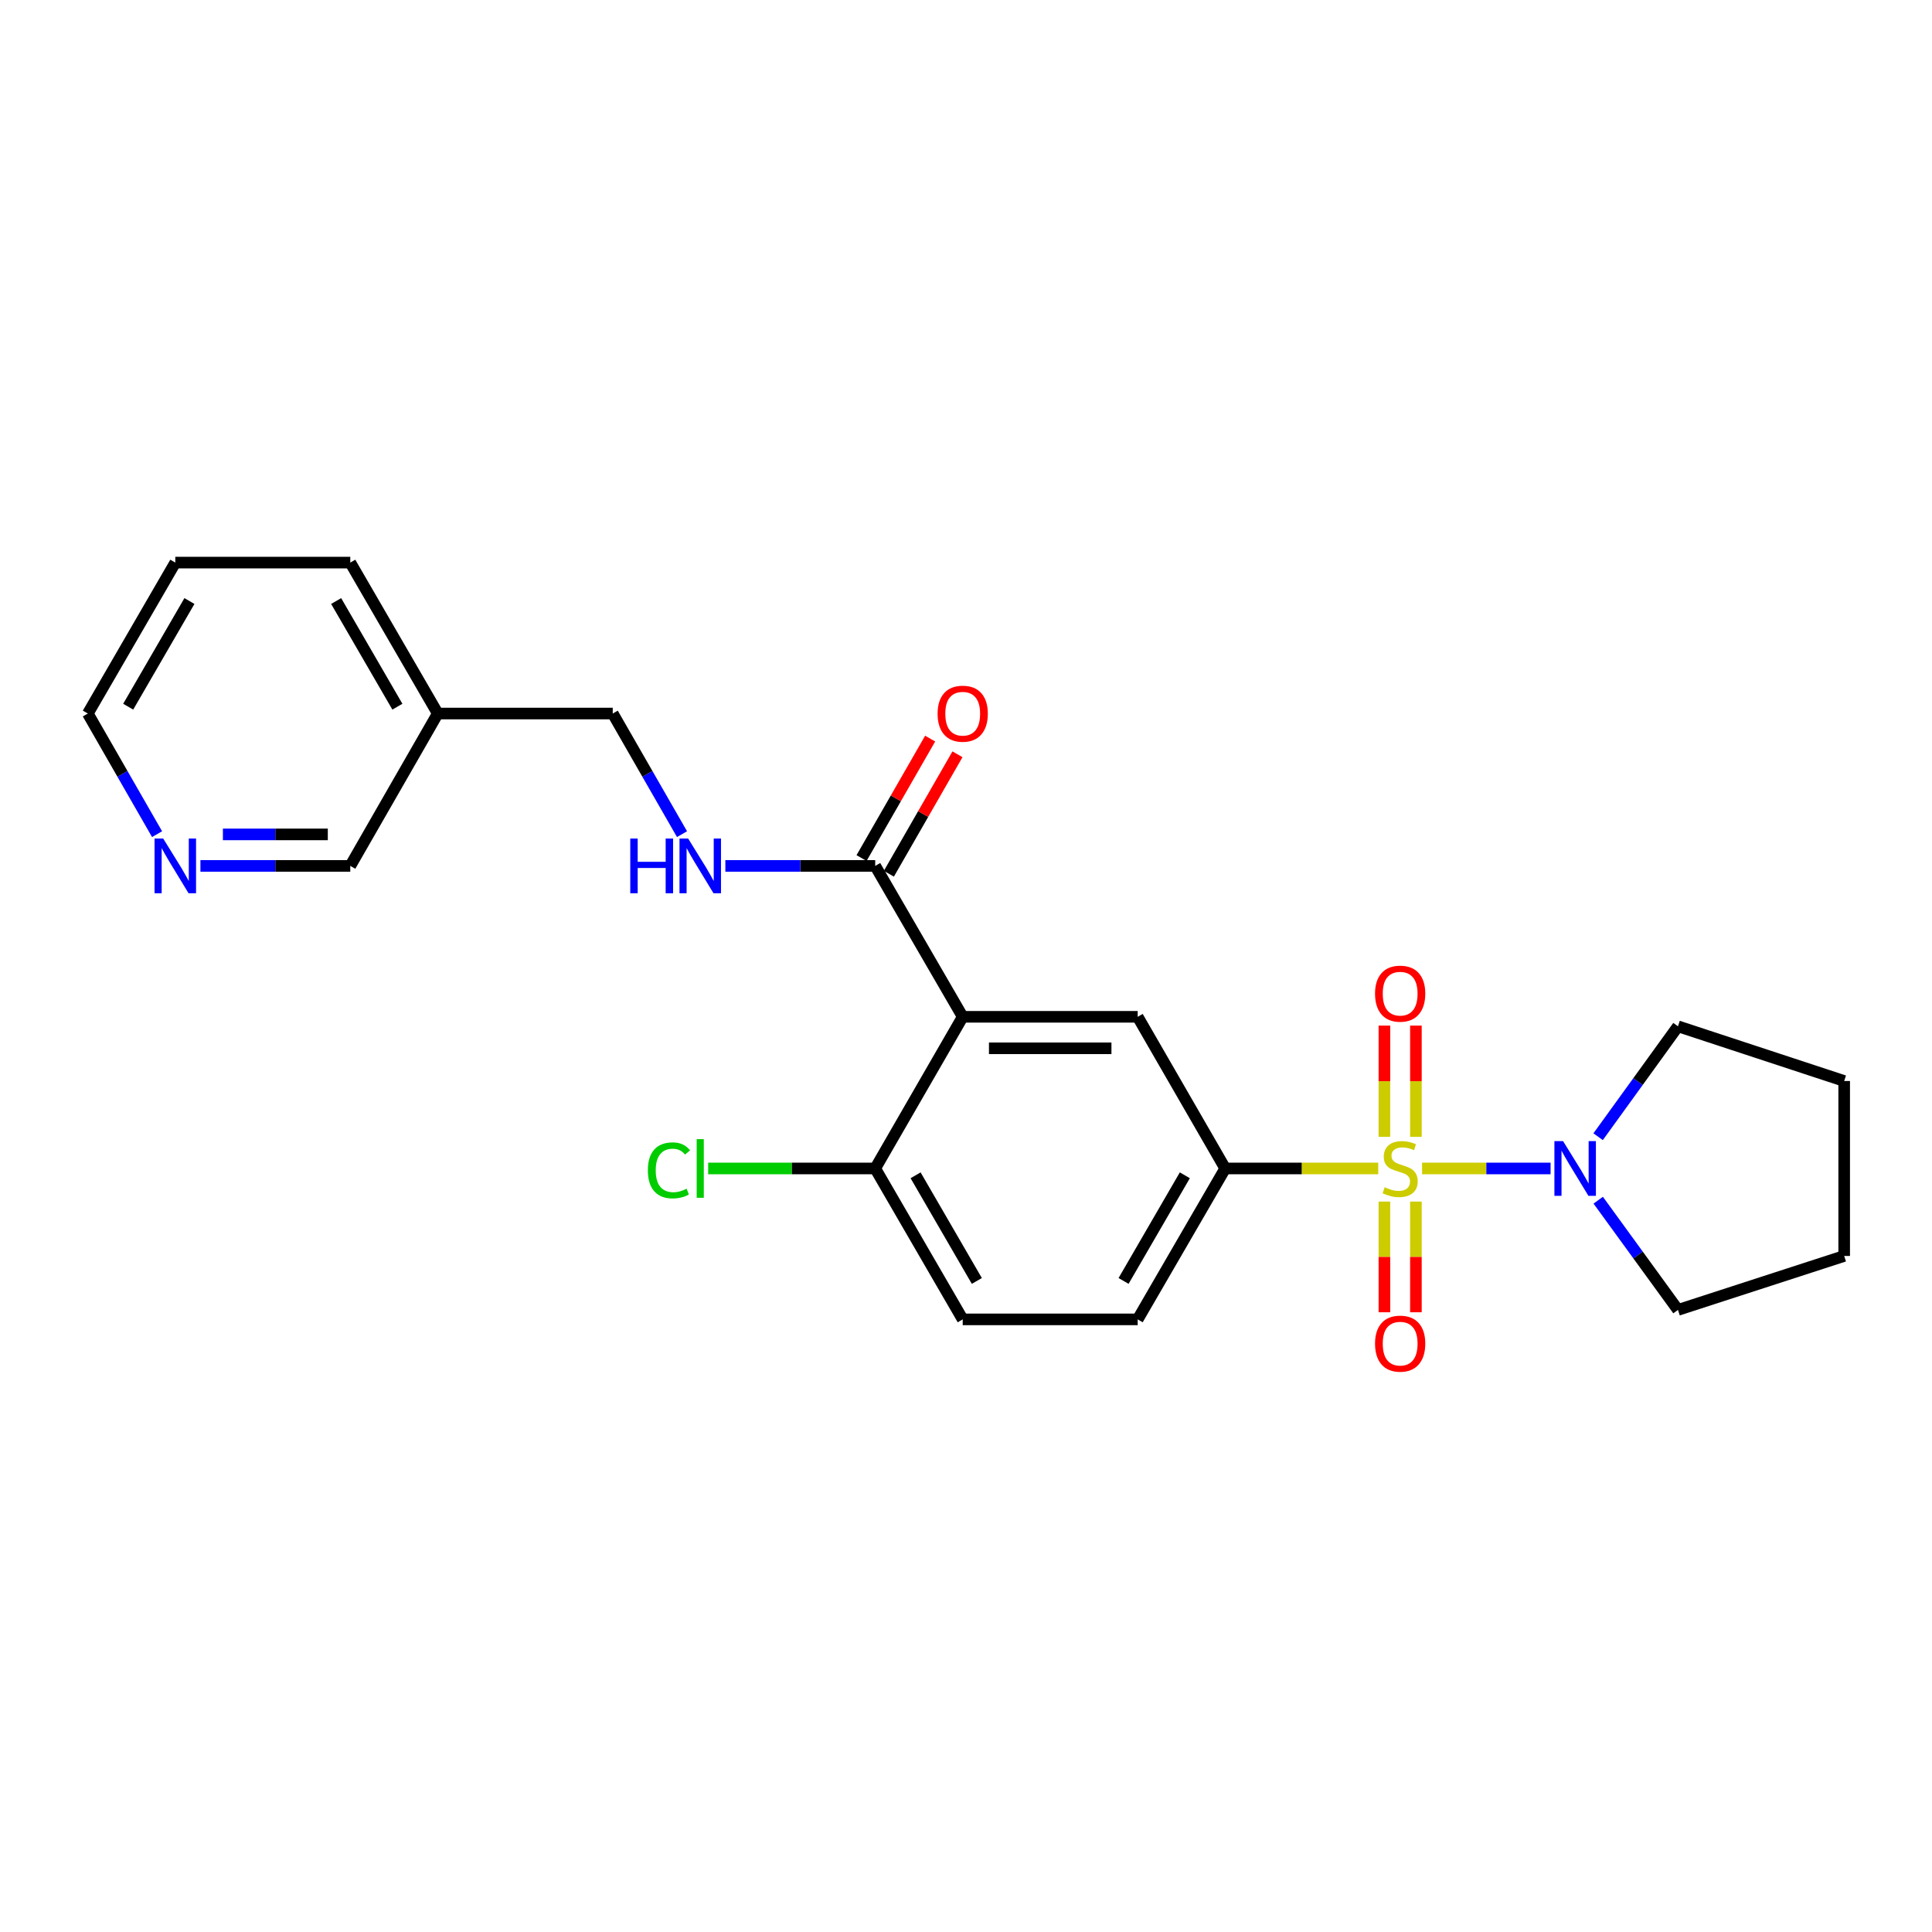 <?xml version='1.0' encoding='iso-8859-1'?>
<svg version='1.1' baseProfile='full'
              xmlns='http://www.w3.org/2000/svg'
                      xmlns:rdkit='http://www.rdkit.org/xml'
                      xmlns:xlink='http://www.w3.org/1999/xlink'
                  xml:space='preserve'
width='1000px' height='1000px' viewBox='0 0 1000 1000'>
<!-- END OF HEADER -->
<rect style='opacity:1.0;fill:#FFFFFF;stroke:none' width='1000' height='1000' x='0' y='0'> </rect>
<path class='bond-1' d='M 713.375,604.794 L 673.77,604.794' style='fill:none;fill-rule:evenodd;stroke:#CCCC00;stroke-width:6px;stroke-linecap:butt;stroke-linejoin:miter;stroke-opacity:1' />
<path class='bond-1' d='M 673.77,604.794 L 634.166,604.794' style='fill:none;fill-rule:evenodd;stroke:#000000;stroke-width:6px;stroke-linecap:butt;stroke-linejoin:miter;stroke-opacity:1' />
<path class='bond-2' d='M 736.063,604.794 L 769.32,604.794' style='fill:none;fill-rule:evenodd;stroke:#CCCC00;stroke-width:6px;stroke-linecap:butt;stroke-linejoin:miter;stroke-opacity:1' />
<path class='bond-2' d='M 769.32,604.794 L 802.577,604.794' style='fill:none;fill-rule:evenodd;stroke:#0000FF;stroke-width:6px;stroke-linecap:butt;stroke-linejoin:miter;stroke-opacity:1' />
<path class='bond-5' d='M 716.566,621.939 L 716.566,650.583' style='fill:none;fill-rule:evenodd;stroke:#CCCC00;stroke-width:6px;stroke-linecap:butt;stroke-linejoin:miter;stroke-opacity:1' />
<path class='bond-5' d='M 716.566,650.583 L 716.566,679.226' style='fill:none;fill-rule:evenodd;stroke:#FF0000;stroke-width:6px;stroke-linecap:butt;stroke-linejoin:miter;stroke-opacity:1' />
<path class='bond-5' d='M 732.871,621.939 L 732.871,650.583' style='fill:none;fill-rule:evenodd;stroke:#CCCC00;stroke-width:6px;stroke-linecap:butt;stroke-linejoin:miter;stroke-opacity:1' />
<path class='bond-5' d='M 732.871,650.583 L 732.871,679.226' style='fill:none;fill-rule:evenodd;stroke:#FF0000;stroke-width:6px;stroke-linecap:butt;stroke-linejoin:miter;stroke-opacity:1' />
<path class='bond-6' d='M 732.871,588.41 L 732.871,559.629' style='fill:none;fill-rule:evenodd;stroke:#CCCC00;stroke-width:6px;stroke-linecap:butt;stroke-linejoin:miter;stroke-opacity:1' />
<path class='bond-6' d='M 732.871,559.629 L 732.871,530.847' style='fill:none;fill-rule:evenodd;stroke:#FF0000;stroke-width:6px;stroke-linecap:butt;stroke-linejoin:miter;stroke-opacity:1' />
<path class='bond-6' d='M 716.566,588.41 L 716.566,559.629' style='fill:none;fill-rule:evenodd;stroke:#CCCC00;stroke-width:6px;stroke-linecap:butt;stroke-linejoin:miter;stroke-opacity:1' />
<path class='bond-6' d='M 716.566,559.629 L 716.566,530.847' style='fill:none;fill-rule:evenodd;stroke:#FF0000;stroke-width:6px;stroke-linecap:butt;stroke-linejoin:miter;stroke-opacity:1' />
<path class='bond-0' d='M 498.297,526.298 L 588.867,526.298' style='fill:none;fill-rule:evenodd;stroke:#000000;stroke-width:6px;stroke-linecap:butt;stroke-linejoin:miter;stroke-opacity:1' />
<path class='bond-0' d='M 511.883,542.602 L 575.282,542.602' style='fill:none;fill-rule:evenodd;stroke:#000000;stroke-width:6px;stroke-linecap:butt;stroke-linejoin:miter;stroke-opacity:1' />
<path class='bond-4' d='M 498.297,526.298 L 453.007,448.191' style='fill:none;fill-rule:evenodd;stroke:#000000;stroke-width:6px;stroke-linecap:butt;stroke-linejoin:miter;stroke-opacity:1' />
<path class='bond-25' d='M 498.297,526.298 L 453.007,604.794' style='fill:none;fill-rule:evenodd;stroke:#000000;stroke-width:6px;stroke-linecap:butt;stroke-linejoin:miter;stroke-opacity:1' />
<path class='bond-3' d='M 634.166,604.794 L 588.867,526.298' style='fill:none;fill-rule:evenodd;stroke:#000000;stroke-width:6px;stroke-linecap:butt;stroke-linejoin:miter;stroke-opacity:1' />
<path class='bond-9' d='M 634.166,604.794 L 588.867,682.91' style='fill:none;fill-rule:evenodd;stroke:#000000;stroke-width:6px;stroke-linecap:butt;stroke-linejoin:miter;stroke-opacity:1' />
<path class='bond-9' d='M 613.267,608.332 L 581.558,663.013' style='fill:none;fill-rule:evenodd;stroke:#000000;stroke-width:6px;stroke-linecap:butt;stroke-linejoin:miter;stroke-opacity:1' />
<path class='bond-16' d='M 827.234,621.217 L 847.874,649.613' style='fill:none;fill-rule:evenodd;stroke:#0000FF;stroke-width:6px;stroke-linecap:butt;stroke-linejoin:miter;stroke-opacity:1' />
<path class='bond-16' d='M 847.874,649.613 L 868.513,678.009' style='fill:none;fill-rule:evenodd;stroke:#000000;stroke-width:6px;stroke-linecap:butt;stroke-linejoin:miter;stroke-opacity:1' />
<path class='bond-17' d='M 827.181,588.364 L 847.847,559.79' style='fill:none;fill-rule:evenodd;stroke:#0000FF;stroke-width:6px;stroke-linecap:butt;stroke-linejoin:miter;stroke-opacity:1' />
<path class='bond-17' d='M 847.847,559.79 L 868.513,531.216' style='fill:none;fill-rule:evenodd;stroke:#000000;stroke-width:6px;stroke-linecap:butt;stroke-linejoin:miter;stroke-opacity:1' />
<path class='bond-7' d='M 453.007,448.191 L 414.229,448.191' style='fill:none;fill-rule:evenodd;stroke:#000000;stroke-width:6px;stroke-linecap:butt;stroke-linejoin:miter;stroke-opacity:1' />
<path class='bond-7' d='M 414.229,448.191 L 375.45,448.191' style='fill:none;fill-rule:evenodd;stroke:#0000FF;stroke-width:6px;stroke-linecap:butt;stroke-linejoin:miter;stroke-opacity:1' />
<path class='bond-10' d='M 460.077,452.251 L 477.831,421.334' style='fill:none;fill-rule:evenodd;stroke:#000000;stroke-width:6px;stroke-linecap:butt;stroke-linejoin:miter;stroke-opacity:1' />
<path class='bond-10' d='M 477.831,421.334 L 495.585,390.417' style='fill:none;fill-rule:evenodd;stroke:#FF0000;stroke-width:6px;stroke-linecap:butt;stroke-linejoin:miter;stroke-opacity:1' />
<path class='bond-10' d='M 445.938,444.132 L 463.692,413.215' style='fill:none;fill-rule:evenodd;stroke:#000000;stroke-width:6px;stroke-linecap:butt;stroke-linejoin:miter;stroke-opacity:1' />
<path class='bond-10' d='M 463.692,413.215 L 481.446,382.298' style='fill:none;fill-rule:evenodd;stroke:#FF0000;stroke-width:6px;stroke-linecap:butt;stroke-linejoin:miter;stroke-opacity:1' />
<path class='bond-14' d='M 353.009,431.758 L 335.083,400.541' style='fill:none;fill-rule:evenodd;stroke:#0000FF;stroke-width:6px;stroke-linecap:butt;stroke-linejoin:miter;stroke-opacity:1' />
<path class='bond-14' d='M 335.083,400.541 L 317.156,369.324' style='fill:none;fill-rule:evenodd;stroke:#000000;stroke-width:6px;stroke-linecap:butt;stroke-linejoin:miter;stroke-opacity:1' />
<path class='bond-8' d='M 453.007,604.794 L 498.297,682.91' style='fill:none;fill-rule:evenodd;stroke:#000000;stroke-width:6px;stroke-linecap:butt;stroke-linejoin:miter;stroke-opacity:1' />
<path class='bond-8' d='M 473.906,608.334 L 505.609,663.015' style='fill:none;fill-rule:evenodd;stroke:#000000;stroke-width:6px;stroke-linecap:butt;stroke-linejoin:miter;stroke-opacity:1' />
<path class='bond-15' d='M 453.007,604.794 L 409.779,604.794' style='fill:none;fill-rule:evenodd;stroke:#000000;stroke-width:6px;stroke-linecap:butt;stroke-linejoin:miter;stroke-opacity:1' />
<path class='bond-15' d='M 409.779,604.794 L 366.55,604.794' style='fill:none;fill-rule:evenodd;stroke:#00CC00;stroke-width:6px;stroke-linecap:butt;stroke-linejoin:miter;stroke-opacity:1' />
<path class='bond-12' d='M 588.867,682.91 L 498.297,682.91' style='fill:none;fill-rule:evenodd;stroke:#000000;stroke-width:6px;stroke-linecap:butt;stroke-linejoin:miter;stroke-opacity:1' />
<path class='bond-11' d='M 103.739,448.191 L 142.522,448.191' style='fill:none;fill-rule:evenodd;stroke:#0000FF;stroke-width:6px;stroke-linecap:butt;stroke-linejoin:miter;stroke-opacity:1' />
<path class='bond-11' d='M 142.522,448.191 L 181.306,448.191' style='fill:none;fill-rule:evenodd;stroke:#000000;stroke-width:6px;stroke-linecap:butt;stroke-linejoin:miter;stroke-opacity:1' />
<path class='bond-11' d='M 115.374,431.887 L 142.522,431.887' style='fill:none;fill-rule:evenodd;stroke:#0000FF;stroke-width:6px;stroke-linecap:butt;stroke-linejoin:miter;stroke-opacity:1' />
<path class='bond-11' d='M 142.522,431.887 L 169.671,431.887' style='fill:none;fill-rule:evenodd;stroke:#000000;stroke-width:6px;stroke-linecap:butt;stroke-linejoin:miter;stroke-opacity:1' />
<path class='bond-26' d='M 81.3,431.758 L 63.377,400.541' style='fill:none;fill-rule:evenodd;stroke:#0000FF;stroke-width:6px;stroke-linecap:butt;stroke-linejoin:miter;stroke-opacity:1' />
<path class='bond-26' d='M 63.377,400.541 L 45.455,369.324' style='fill:none;fill-rule:evenodd;stroke:#000000;stroke-width:6px;stroke-linecap:butt;stroke-linejoin:miter;stroke-opacity:1' />
<path class='bond-13' d='M 226.586,369.324 L 317.156,369.324' style='fill:none;fill-rule:evenodd;stroke:#000000;stroke-width:6px;stroke-linecap:butt;stroke-linejoin:miter;stroke-opacity:1' />
<path class='bond-18' d='M 226.586,369.324 L 181.306,448.191' style='fill:none;fill-rule:evenodd;stroke:#000000;stroke-width:6px;stroke-linecap:butt;stroke-linejoin:miter;stroke-opacity:1' />
<path class='bond-20' d='M 226.586,369.324 L 181.306,291.199' style='fill:none;fill-rule:evenodd;stroke:#000000;stroke-width:6px;stroke-linecap:butt;stroke-linejoin:miter;stroke-opacity:1' />
<path class='bond-20' d='M 205.688,365.781 L 173.991,311.094' style='fill:none;fill-rule:evenodd;stroke:#000000;stroke-width:6px;stroke-linecap:butt;stroke-linejoin:miter;stroke-opacity:1' />
<path class='bond-22' d='M 868.513,678.009 L 954.545,650.084' style='fill:none;fill-rule:evenodd;stroke:#000000;stroke-width:6px;stroke-linecap:butt;stroke-linejoin:miter;stroke-opacity:1' />
<path class='bond-23' d='M 868.513,531.216 L 954.545,559.523' style='fill:none;fill-rule:evenodd;stroke:#000000;stroke-width:6px;stroke-linecap:butt;stroke-linejoin:miter;stroke-opacity:1' />
<path class='bond-19' d='M 45.455,369.324 L 90.735,291.199' style='fill:none;fill-rule:evenodd;stroke:#000000;stroke-width:6px;stroke-linecap:butt;stroke-linejoin:miter;stroke-opacity:1' />
<path class='bond-19' d='M 66.353,365.781 L 98.049,311.094' style='fill:none;fill-rule:evenodd;stroke:#000000;stroke-width:6px;stroke-linecap:butt;stroke-linejoin:miter;stroke-opacity:1' />
<path class='bond-21' d='M 181.306,291.199 L 90.735,291.199' style='fill:none;fill-rule:evenodd;stroke:#000000;stroke-width:6px;stroke-linecap:butt;stroke-linejoin:miter;stroke-opacity:1' />
<path class='bond-24' d='M 954.545,650.084 L 954.545,559.523' style='fill:none;fill-rule:evenodd;stroke:#000000;stroke-width:6px;stroke-linecap:butt;stroke-linejoin:miter;stroke-opacity:1' />
<path  class='atom-0' d='M 716.718 614.514
Q 717.038 614.634, 718.358 615.194
Q 719.678 615.754, 721.118 616.114
Q 722.598 616.434, 724.038 616.434
Q 726.718 616.434, 728.278 615.154
Q 729.838 613.834, 729.838 611.554
Q 729.838 609.994, 729.038 609.034
Q 728.278 608.074, 727.078 607.554
Q 725.878 607.034, 723.878 606.434
Q 721.358 605.674, 719.838 604.954
Q 718.358 604.234, 717.278 602.714
Q 716.238 601.194, 716.238 598.634
Q 716.238 595.074, 718.638 592.874
Q 721.078 590.674, 725.878 590.674
Q 729.158 590.674, 732.878 592.234
L 731.958 595.314
Q 728.558 593.914, 725.998 593.914
Q 723.238 593.914, 721.718 595.074
Q 720.198 596.194, 720.238 598.154
Q 720.238 599.674, 720.998 600.594
Q 721.798 601.514, 722.918 602.034
Q 724.078 602.554, 725.998 603.154
Q 728.558 603.954, 730.078 604.754
Q 731.598 605.554, 732.678 607.194
Q 733.798 608.794, 733.798 611.554
Q 733.798 615.474, 731.158 617.594
Q 728.558 619.674, 724.198 619.674
Q 721.678 619.674, 719.758 619.114
Q 717.878 618.594, 715.638 617.674
L 716.718 614.514
' fill='#CCCC00'/>
<path  class='atom-3' d='M 809.038 590.634
L 818.318 605.634
Q 819.238 607.114, 820.718 609.794
Q 822.198 612.474, 822.278 612.634
L 822.278 590.634
L 826.038 590.634
L 826.038 618.954
L 822.158 618.954
L 812.198 602.554
Q 811.038 600.634, 809.798 598.434
Q 808.598 596.234, 808.238 595.554
L 808.238 618.954
L 804.558 618.954
L 804.558 590.634
L 809.038 590.634
' fill='#0000FF'/>
<path  class='atom-6' d='M 711.718 695.463
Q 711.718 688.663, 715.078 684.863
Q 718.438 681.063, 724.718 681.063
Q 730.998 681.063, 734.358 684.863
Q 737.718 688.663, 737.718 695.463
Q 737.718 702.343, 734.318 706.263
Q 730.918 710.143, 724.718 710.143
Q 718.478 710.143, 715.078 706.263
Q 711.718 702.383, 711.718 695.463
M 724.718 706.943
Q 729.038 706.943, 731.358 704.063
Q 733.718 701.143, 733.718 695.463
Q 733.718 689.903, 731.358 687.103
Q 729.038 684.263, 724.718 684.263
Q 720.398 684.263, 718.038 687.063
Q 715.718 689.863, 715.718 695.463
Q 715.718 701.183, 718.038 704.063
Q 720.398 706.943, 724.718 706.943
' fill='#FF0000'/>
<path  class='atom-7' d='M 711.718 514.313
Q 711.718 507.513, 715.078 503.713
Q 718.438 499.913, 724.718 499.913
Q 730.998 499.913, 734.358 503.713
Q 737.718 507.513, 737.718 514.313
Q 737.718 521.193, 734.318 525.113
Q 730.918 528.993, 724.718 528.993
Q 718.478 528.993, 715.078 525.113
Q 711.718 521.233, 711.718 514.313
M 724.718 525.793
Q 729.038 525.793, 731.358 522.913
Q 733.718 519.993, 733.718 514.313
Q 733.718 508.753, 731.358 505.953
Q 729.038 503.113, 724.718 503.113
Q 720.398 503.113, 718.038 505.913
Q 715.718 508.713, 715.718 514.313
Q 715.718 520.033, 718.038 522.913
Q 720.398 525.793, 724.718 525.793
' fill='#FF0000'/>
<path  class='atom-8' d='M 326.226 434.031
L 330.066 434.031
L 330.066 446.071
L 344.546 446.071
L 344.546 434.031
L 348.386 434.031
L 348.386 462.351
L 344.546 462.351
L 344.546 449.271
L 330.066 449.271
L 330.066 462.351
L 326.226 462.351
L 326.226 434.031
' fill='#0000FF'/>
<path  class='atom-8' d='M 356.186 434.031
L 365.466 449.031
Q 366.386 450.511, 367.866 453.191
Q 369.346 455.871, 369.426 456.031
L 369.426 434.031
L 373.186 434.031
L 373.186 462.351
L 369.306 462.351
L 359.346 445.951
Q 358.186 444.031, 356.946 441.831
Q 355.746 439.631, 355.386 438.951
L 355.386 462.351
L 351.706 462.351
L 351.706 434.031
L 356.186 434.031
' fill='#0000FF'/>
<path  class='atom-11' d='M 485.297 369.404
Q 485.297 362.604, 488.657 358.804
Q 492.017 355.004, 498.297 355.004
Q 504.577 355.004, 507.937 358.804
Q 511.297 362.604, 511.297 369.404
Q 511.297 376.284, 507.897 380.204
Q 504.497 384.084, 498.297 384.084
Q 492.057 384.084, 488.657 380.204
Q 485.297 376.324, 485.297 369.404
M 498.297 380.884
Q 502.617 380.884, 504.937 378.004
Q 507.297 375.084, 507.297 369.404
Q 507.297 363.844, 504.937 361.044
Q 502.617 358.204, 498.297 358.204
Q 493.977 358.204, 491.617 361.004
Q 489.297 363.804, 489.297 369.404
Q 489.297 375.124, 491.617 378.004
Q 493.977 380.884, 498.297 380.884
' fill='#FF0000'/>
<path  class='atom-12' d='M 84.475 434.031
L 93.755 449.031
Q 94.675 450.511, 96.155 453.191
Q 97.635 455.871, 97.715 456.031
L 97.715 434.031
L 101.475 434.031
L 101.475 462.351
L 97.595 462.351
L 87.635 445.951
Q 86.475 444.031, 85.235 441.831
Q 84.035 439.631, 83.675 438.951
L 83.675 462.351
L 79.995 462.351
L 79.995 434.031
L 84.475 434.031
' fill='#0000FF'/>
<path  class='atom-16' d='M 335.326 605.774
Q 335.326 598.734, 338.606 595.054
Q 341.926 591.334, 348.206 591.334
Q 354.046 591.334, 357.166 595.454
L 354.526 597.614
Q 352.246 594.614, 348.206 594.614
Q 343.926 594.614, 341.646 597.494
Q 339.406 600.334, 339.406 605.774
Q 339.406 611.374, 341.726 614.254
Q 344.086 617.134, 348.646 617.134
Q 351.766 617.134, 355.406 615.254
L 356.526 618.254
Q 355.046 619.214, 352.806 619.774
Q 350.566 620.334, 348.086 620.334
Q 341.926 620.334, 338.606 616.574
Q 335.326 612.814, 335.326 605.774
' fill='#00CC00'/>
<path  class='atom-16' d='M 360.606 589.614
L 364.286 589.614
L 364.286 619.974
L 360.606 619.974
L 360.606 589.614
' fill='#00CC00'/>
</svg>
